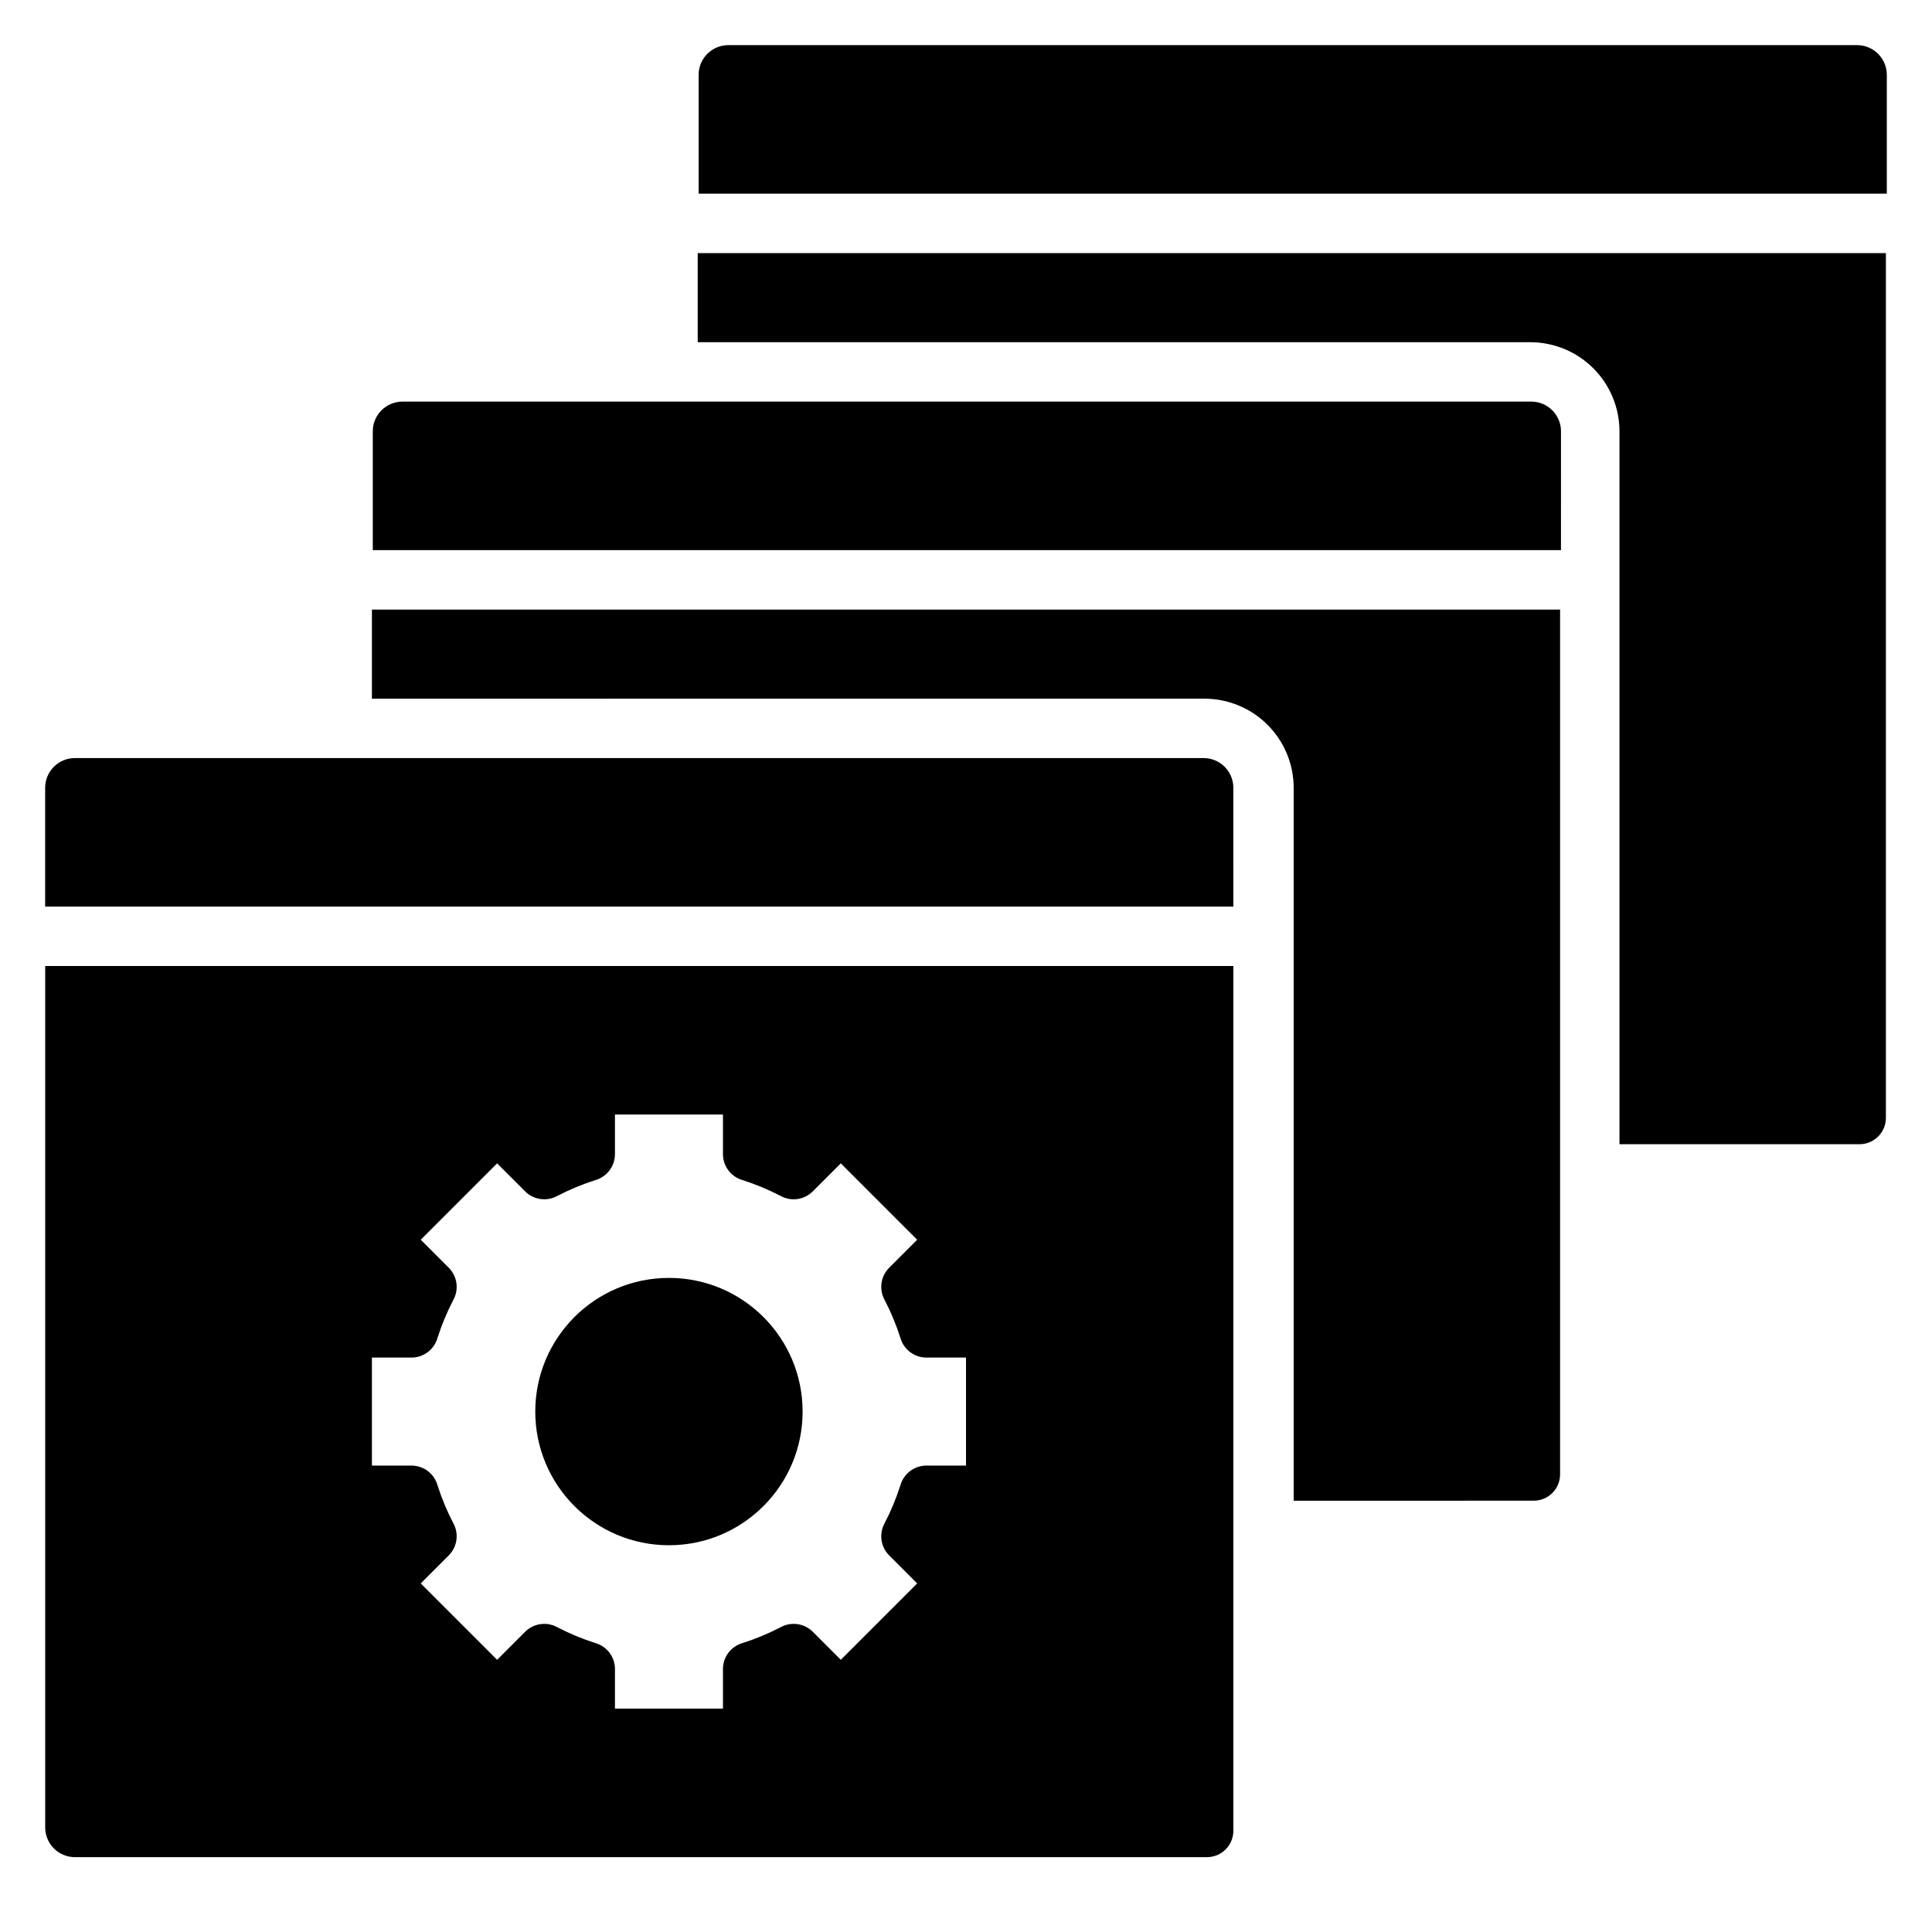 <?xml version="1.0" encoding="UTF-8"?>
<!-- Uploaded to: ICON Repo, www.iconrepo.com, Generator: ICON Repo Mixer Tools -->
<svg fill="#000000" width="800px" height="800px" version="1.1" viewBox="144 144 512 512" xmlns="http://www.w3.org/2000/svg">
 <g>
  <path d="m636.16 155.96h-299.14c-4.348 0-7.875 3.523-7.875 7.871v31.488h314.88v-31.488c0-2.086-0.828-4.09-2.305-5.566-1.477-1.473-3.481-2.305-5.566-2.305z"/>
  <path d="m636.79 447.23c3.863 0 6.992-3.133 6.992-6.996v-229.16h-314.88v23.617h220.66c6.262 0.004 12.266 2.496 16.691 6.922 4.43 4.43 6.918 10.43 6.926 16.691v188.93z"/>
  <path d="m470.85 352.77c0-2.086-0.832-4.09-2.305-5.566-1.477-1.477-3.481-2.305-5.566-2.305h-299.14c-4.348 0-7.871 3.523-7.871 7.871v31.488h314.88z"/>
  <path d="m356.7 518.08c0 19.566-15.859 35.426-35.426 35.426-19.562 0-35.422-15.859-35.422-35.426 0-19.562 15.859-35.422 35.422-35.422 19.566 0 35.426 15.859 35.426 35.422"/>
  <path d="m163.84 636.16h300.02c3.863 0 6.996-3.133 6.996-6.996v-229.16h-314.88v228.29c0 2.086 0.832 4.09 2.305 5.566 1.477 1.473 3.481 2.305 5.566 2.305zm78.723-132.39h10.609c3.141-0.055 5.883-2.148 6.758-5.168 1.109-3.481 2.516-6.863 4.199-10.105 1.523-2.758 1.066-6.184-1.125-8.449l-7.508-7.508 20.242-20.242 7.508 7.508c2.266 2.191 5.691 2.644 8.449 1.125 3.242-1.684 6.625-3.09 10.105-4.199 3.019-0.875 5.113-3.617 5.168-6.758v-10.609h28.625v10.609c0.055 3.141 2.148 5.883 5.168 6.758 3.484 1.109 6.863 2.516 10.105 4.199 2.758 1.52 6.188 1.066 8.449-1.125l7.508-7.508 20.242 20.242-7.508 7.508c-2.188 2.266-2.644 5.691-1.125 8.449 1.688 3.242 3.09 6.625 4.199 10.105 0.875 3.019 3.617 5.113 6.762 5.168h10.609v28.625h-10.609c-3.144 0.055-5.887 2.148-6.762 5.168-1.109 3.484-2.512 6.863-4.199 10.105-1.52 2.758-1.062 6.188 1.125 8.449l7.508 7.508-20.242 20.242-7.508-7.508c-2.262-2.188-5.691-2.644-8.449-1.125-3.242 1.688-6.621 3.09-10.105 4.199-3.019 0.875-5.113 3.617-5.168 6.762v10.609h-28.625v-10.609c-0.051-3.144-2.148-5.887-5.168-6.762-3.481-1.109-6.863-2.512-10.105-4.199-2.758-1.52-6.184-1.062-8.449 1.125l-7.508 7.508-20.238-20.242 7.508-7.508h-0.004c2.191-2.262 2.648-5.691 1.125-8.449-1.684-3.242-3.09-6.621-4.199-10.105-0.875-3.019-3.617-5.113-6.758-5.168h-10.609z"/>
  <path d="m557.68 258.3c0-2.086-0.828-4.09-2.305-5.566-1.477-1.477-3.481-2.305-5.566-2.305h-299.14c-4.348 0-7.875 3.523-7.875 7.871v31.488h314.88z"/>
  <path d="m550.45 541.7c3.863 0 6.992-3.133 6.992-6.996v-229.16h-314.88v23.617l220.66-0.004c6.262 0.008 12.266 2.5 16.691 6.926 4.43 4.43 6.918 10.43 6.926 16.691v188.93z"/>
 </g>
</svg>